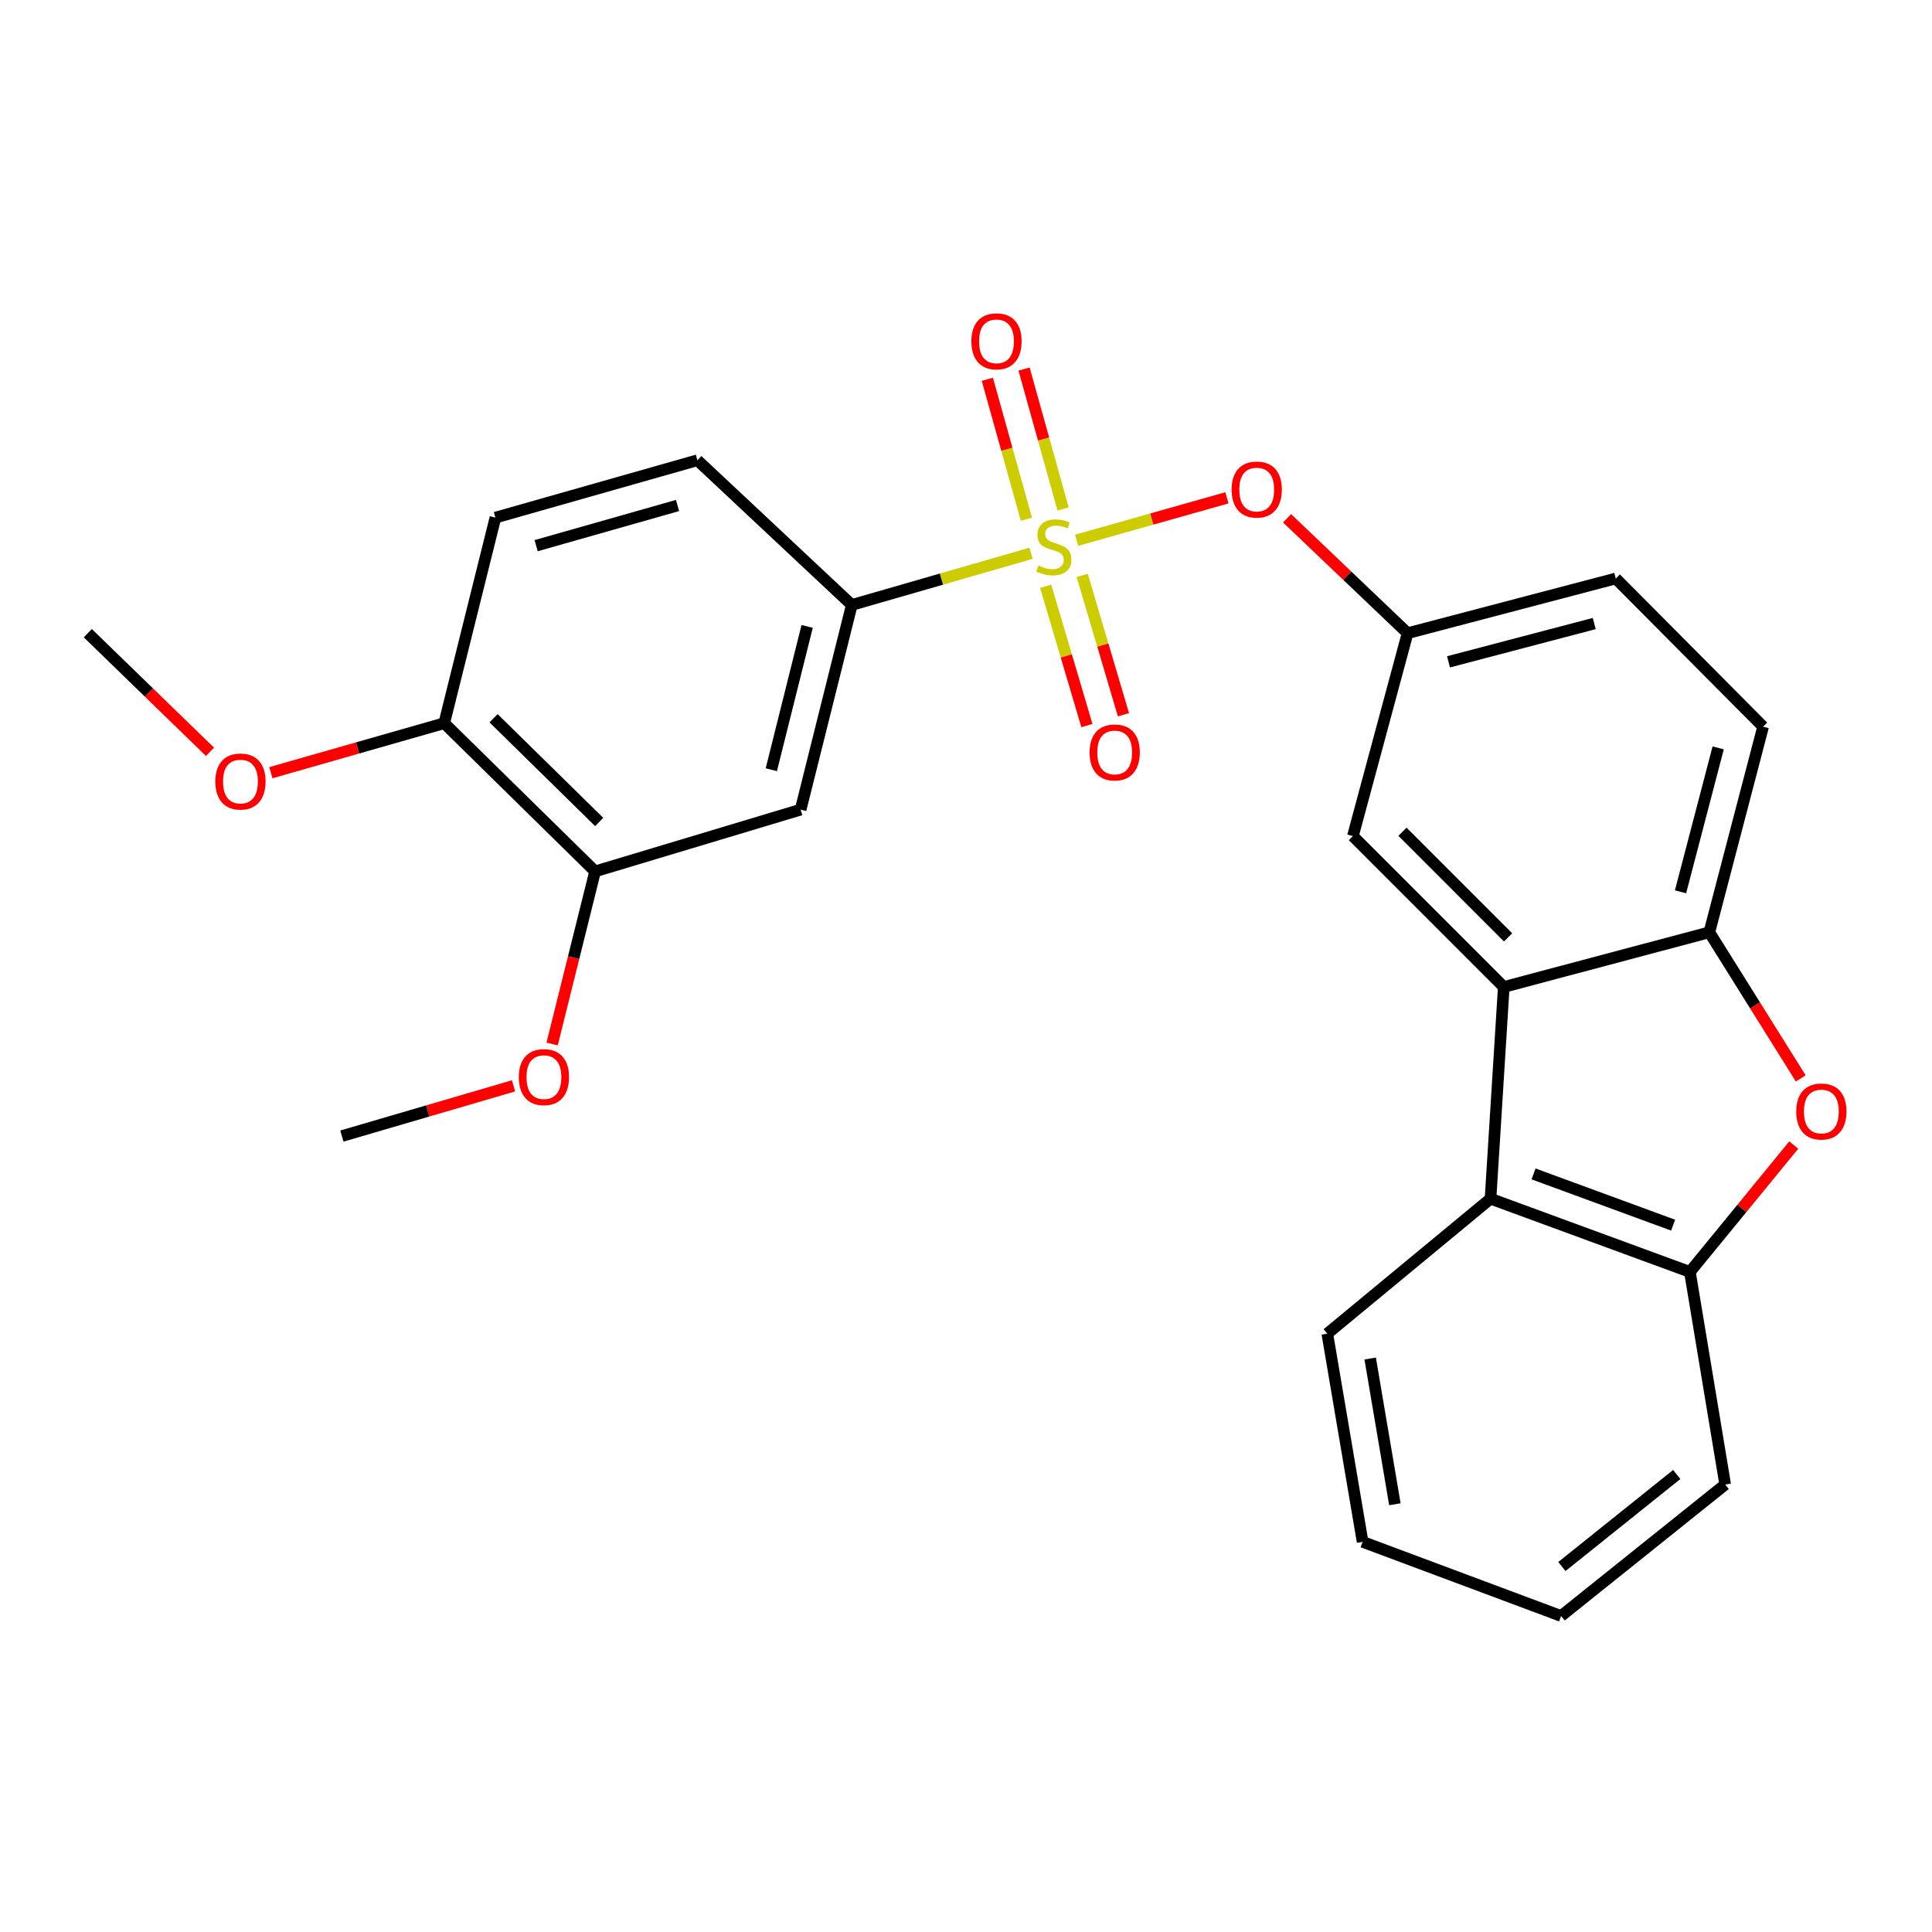 <?xml version='1.0' encoding='iso-8859-1'?>
<svg version='1.1' baseProfile='full'
              xmlns='http://www.w3.org/2000/svg'
                      xmlns:rdkit='http://www.rdkit.org/xml'
                      xmlns:xlink='http://www.w3.org/1999/xlink'
                  xml:space='preserve'
width='1000px' height='1000px' viewBox='0 0 1000 1000'>
<!-- END OF HEADER -->
<rect style='opacity:1.0;fill:#FFFFFF;stroke:none' width='1000' height='1000' x='0' y='0'> </rect>
<path class='bond-3' d='M 533.665,286.384 L 487.276,299.752' style='fill:none;fill-rule:evenodd;stroke:#CCCC00;stroke-width:6px;stroke-linecap:butt;stroke-linejoin:miter;stroke-opacity:1' />
<path class='bond-3' d='M 487.276,299.752 L 440.888,313.12' style='fill:none;fill-rule:evenodd;stroke:#000000;stroke-width:6px;stroke-linecap:butt;stroke-linejoin:miter;stroke-opacity:1' />
<path class='bond-6' d='M 557.274,279.647 L 596.168,268.656' style='fill:none;fill-rule:evenodd;stroke:#CCCC00;stroke-width:6px;stroke-linecap:butt;stroke-linejoin:miter;stroke-opacity:1' />
<path class='bond-6' d='M 596.168,268.656 L 635.062,257.666' style='fill:none;fill-rule:evenodd;stroke:#FF0000;stroke-width:6px;stroke-linecap:butt;stroke-linejoin:miter;stroke-opacity:1' />
<path class='bond-9' d='M 541.235,303.437 L 551.908,339.492' style='fill:none;fill-rule:evenodd;stroke:#CCCC00;stroke-width:6px;stroke-linecap:butt;stroke-linejoin:miter;stroke-opacity:1' />
<path class='bond-9' d='M 551.908,339.492 L 562.58,375.547' style='fill:none;fill-rule:evenodd;stroke:#FF0000;stroke-width:6px;stroke-linecap:butt;stroke-linejoin:miter;stroke-opacity:1' />
<path class='bond-9' d='M 560.149,297.838 L 570.822,333.893' style='fill:none;fill-rule:evenodd;stroke:#CCCC00;stroke-width:6px;stroke-linecap:butt;stroke-linejoin:miter;stroke-opacity:1' />
<path class='bond-9' d='M 570.822,333.893 L 581.495,369.948' style='fill:none;fill-rule:evenodd;stroke:#FF0000;stroke-width:6px;stroke-linecap:butt;stroke-linejoin:miter;stroke-opacity:1' />
<path class='bond-10' d='M 550.256,263.452 L 540.151,227.235' style='fill:none;fill-rule:evenodd;stroke:#CCCC00;stroke-width:6px;stroke-linecap:butt;stroke-linejoin:miter;stroke-opacity:1' />
<path class='bond-10' d='M 540.151,227.235 L 530.046,191.019' style='fill:none;fill-rule:evenodd;stroke:#FF0000;stroke-width:6px;stroke-linecap:butt;stroke-linejoin:miter;stroke-opacity:1' />
<path class='bond-10' d='M 531.256,268.753 L 521.151,232.537' style='fill:none;fill-rule:evenodd;stroke:#CCCC00;stroke-width:6px;stroke-linecap:butt;stroke-linejoin:miter;stroke-opacity:1' />
<path class='bond-10' d='M 521.151,232.537 L 511.046,196.32' style='fill:none;fill-rule:evenodd;stroke:#FF0000;stroke-width:6px;stroke-linecap:butt;stroke-linejoin:miter;stroke-opacity:1' />
<path class='bond-0' d='M 778.349,510.859 L 700.258,432.745' style='fill:none;fill-rule:evenodd;stroke:#000000;stroke-width:6px;stroke-linecap:butt;stroke-linejoin:miter;stroke-opacity:1' />
<path class='bond-0' d='M 780.585,485.195 L 725.921,430.516' style='fill:none;fill-rule:evenodd;stroke:#000000;stroke-width:6px;stroke-linecap:butt;stroke-linejoin:miter;stroke-opacity:1' />
<path class='bond-4' d='M 778.349,510.859 L 771.489,620.445' style='fill:none;fill-rule:evenodd;stroke:#000000;stroke-width:6px;stroke-linecap:butt;stroke-linejoin:miter;stroke-opacity:1' />
<path class='bond-27' d='M 778.349,510.859 L 884.747,482.552' style='fill:none;fill-rule:evenodd;stroke:#000000;stroke-width:6px;stroke-linecap:butt;stroke-linejoin:miter;stroke-opacity:1' />
<path class='bond-1' d='M 932.06,558.177 L 908.404,520.365' style='fill:none;fill-rule:evenodd;stroke:#FF0000;stroke-width:6px;stroke-linecap:butt;stroke-linejoin:miter;stroke-opacity:1' />
<path class='bond-1' d='M 908.404,520.365 L 884.747,482.552' style='fill:none;fill-rule:evenodd;stroke:#000000;stroke-width:6px;stroke-linecap:butt;stroke-linejoin:miter;stroke-opacity:1' />
<path class='bond-28' d='M 928.447,592.675 L 901.567,625.508' style='fill:none;fill-rule:evenodd;stroke:#FF0000;stroke-width:6px;stroke-linecap:butt;stroke-linejoin:miter;stroke-opacity:1' />
<path class='bond-28' d='M 901.567,625.508 L 874.687,658.34' style='fill:none;fill-rule:evenodd;stroke:#000000;stroke-width:6px;stroke-linecap:butt;stroke-linejoin:miter;stroke-opacity:1' />
<path class='bond-2' d='M 884.747,482.552 L 912.582,376.133' style='fill:none;fill-rule:evenodd;stroke:#000000;stroke-width:6px;stroke-linecap:butt;stroke-linejoin:miter;stroke-opacity:1' />
<path class='bond-2' d='M 869.838,461.598 L 889.323,387.104' style='fill:none;fill-rule:evenodd;stroke:#000000;stroke-width:6px;stroke-linecap:butt;stroke-linejoin:miter;stroke-opacity:1' />
<path class='bond-7' d='M 440.888,313.12 L 414.4,419.069' style='fill:none;fill-rule:evenodd;stroke:#000000;stroke-width:6px;stroke-linecap:butt;stroke-linejoin:miter;stroke-opacity:1' />
<path class='bond-7' d='M 417.778,324.228 L 399.237,398.392' style='fill:none;fill-rule:evenodd;stroke:#000000;stroke-width:6px;stroke-linecap:butt;stroke-linejoin:miter;stroke-opacity:1' />
<path class='bond-14' d='M 440.888,313.12 L 360.977,238.218' style='fill:none;fill-rule:evenodd;stroke:#000000;stroke-width:6px;stroke-linecap:butt;stroke-linejoin:miter;stroke-opacity:1' />
<path class='bond-5' d='M 771.489,620.445 L 874.687,658.34' style='fill:none;fill-rule:evenodd;stroke:#000000;stroke-width:6px;stroke-linecap:butt;stroke-linejoin:miter;stroke-opacity:1' />
<path class='bond-5' d='M 793.768,607.613 L 866.007,634.14' style='fill:none;fill-rule:evenodd;stroke:#000000;stroke-width:6px;stroke-linecap:butt;stroke-linejoin:miter;stroke-opacity:1' />
<path class='bond-20' d='M 771.489,620.445 L 687.008,690.307' style='fill:none;fill-rule:evenodd;stroke:#000000;stroke-width:6px;stroke-linecap:butt;stroke-linejoin:miter;stroke-opacity:1' />
<path class='bond-21' d='M 874.687,658.34 L 892.955,768.388' style='fill:none;fill-rule:evenodd;stroke:#000000;stroke-width:6px;stroke-linecap:butt;stroke-linejoin:miter;stroke-opacity:1' />
<path class='bond-12' d='M 666.18,268.271 L 697.372,298.005' style='fill:none;fill-rule:evenodd;stroke:#FF0000;stroke-width:6px;stroke-linecap:butt;stroke-linejoin:miter;stroke-opacity:1' />
<path class='bond-12' d='M 697.372,298.005 L 728.564,327.739' style='fill:none;fill-rule:evenodd;stroke:#000000;stroke-width:6px;stroke-linecap:butt;stroke-linejoin:miter;stroke-opacity:1' />
<path class='bond-8' d='M 414.4,419.069 L 308.024,451.035' style='fill:none;fill-rule:evenodd;stroke:#000000;stroke-width:6px;stroke-linecap:butt;stroke-linejoin:miter;stroke-opacity:1' />
<path class='bond-18' d='M 308.024,451.035 L 296.9,495.703' style='fill:none;fill-rule:evenodd;stroke:#000000;stroke-width:6px;stroke-linecap:butt;stroke-linejoin:miter;stroke-opacity:1' />
<path class='bond-18' d='M 296.9,495.703 L 285.775,540.372' style='fill:none;fill-rule:evenodd;stroke:#FF0000;stroke-width:6px;stroke-linecap:butt;stroke-linejoin:miter;stroke-opacity:1' />
<path class='bond-26' d='M 308.024,451.035 L 229.933,374.324' style='fill:none;fill-rule:evenodd;stroke:#000000;stroke-width:6px;stroke-linecap:butt;stroke-linejoin:miter;stroke-opacity:1' />
<path class='bond-26' d='M 310.134,425.457 L 255.47,371.759' style='fill:none;fill-rule:evenodd;stroke:#000000;stroke-width:6px;stroke-linecap:butt;stroke-linejoin:miter;stroke-opacity:1' />
<path class='bond-11' d='M 700.258,432.745 L 728.564,327.739' style='fill:none;fill-rule:evenodd;stroke:#000000;stroke-width:6px;stroke-linecap:butt;stroke-linejoin:miter;stroke-opacity:1' />
<path class='bond-17' d='M 728.564,327.739 L 836.32,299.422' style='fill:none;fill-rule:evenodd;stroke:#000000;stroke-width:6px;stroke-linecap:butt;stroke-linejoin:miter;stroke-opacity:1' />
<path class='bond-17' d='M 749.741,342.569 L 825.17,322.747' style='fill:none;fill-rule:evenodd;stroke:#000000;stroke-width:6px;stroke-linecap:butt;stroke-linejoin:miter;stroke-opacity:1' />
<path class='bond-13' d='M 229.933,374.324 L 256.431,267.916' style='fill:none;fill-rule:evenodd;stroke:#000000;stroke-width:6px;stroke-linecap:butt;stroke-linejoin:miter;stroke-opacity:1' />
<path class='bond-19' d='M 229.933,374.324 L 185.065,387.134' style='fill:none;fill-rule:evenodd;stroke:#000000;stroke-width:6px;stroke-linecap:butt;stroke-linejoin:miter;stroke-opacity:1' />
<path class='bond-19' d='M 185.065,387.134 L 140.198,399.944' style='fill:none;fill-rule:evenodd;stroke:#FF0000;stroke-width:6px;stroke-linecap:butt;stroke-linejoin:miter;stroke-opacity:1' />
<path class='bond-16' d='M 360.977,238.218 L 256.431,267.916' style='fill:none;fill-rule:evenodd;stroke:#000000;stroke-width:6px;stroke-linecap:butt;stroke-linejoin:miter;stroke-opacity:1' />
<path class='bond-16' d='M 350.685,261.647 L 277.503,282.436' style='fill:none;fill-rule:evenodd;stroke:#000000;stroke-width:6px;stroke-linecap:butt;stroke-linejoin:miter;stroke-opacity:1' />
<path class='bond-15' d='M 912.582,376.133 L 836.32,299.422' style='fill:none;fill-rule:evenodd;stroke:#000000;stroke-width:6px;stroke-linecap:butt;stroke-linejoin:miter;stroke-opacity:1' />
<path class='bond-22' d='M 265.803,562.034 L 221.381,575.032' style='fill:none;fill-rule:evenodd;stroke:#FF0000;stroke-width:6px;stroke-linecap:butt;stroke-linejoin:miter;stroke-opacity:1' />
<path class='bond-22' d='M 221.381,575.032 L 176.959,588.03' style='fill:none;fill-rule:evenodd;stroke:#000000;stroke-width:6px;stroke-linecap:butt;stroke-linejoin:miter;stroke-opacity:1' />
<path class='bond-23' d='M 108.703,389.145 L 77.079,358.442' style='fill:none;fill-rule:evenodd;stroke:#FF0000;stroke-width:6px;stroke-linecap:butt;stroke-linejoin:miter;stroke-opacity:1' />
<path class='bond-23' d='M 77.079,358.442 L 45.455,327.739' style='fill:none;fill-rule:evenodd;stroke:#000000;stroke-width:6px;stroke-linecap:butt;stroke-linejoin:miter;stroke-opacity:1' />
<path class='bond-24' d='M 687.008,690.307 L 705.288,798.064' style='fill:none;fill-rule:evenodd;stroke:#000000;stroke-width:6px;stroke-linecap:butt;stroke-linejoin:miter;stroke-opacity:1' />
<path class='bond-24' d='M 709.198,703.171 L 721.993,778.601' style='fill:none;fill-rule:evenodd;stroke:#000000;stroke-width:6px;stroke-linecap:butt;stroke-linejoin:miter;stroke-opacity:1' />
<path class='bond-29' d='M 892.955,768.388 L 808.014,836.43' style='fill:none;fill-rule:evenodd;stroke:#000000;stroke-width:6px;stroke-linecap:butt;stroke-linejoin:miter;stroke-opacity:1' />
<path class='bond-29' d='M 867.881,763.199 L 808.423,810.828' style='fill:none;fill-rule:evenodd;stroke:#000000;stroke-width:6px;stroke-linecap:butt;stroke-linejoin:miter;stroke-opacity:1' />
<path class='bond-25' d='M 705.288,798.064 L 808.014,836.43' style='fill:none;fill-rule:evenodd;stroke:#000000;stroke-width:6px;stroke-linecap:butt;stroke-linejoin:miter;stroke-opacity:1' />
<path  class='atom-0' d='M 537.466 292.704
Q 537.786 292.824, 539.106 293.384
Q 540.426 293.944, 541.866 294.304
Q 543.346 294.624, 544.786 294.624
Q 547.466 294.624, 549.026 293.344
Q 550.586 292.024, 550.586 289.744
Q 550.586 288.184, 549.786 287.224
Q 549.026 286.264, 547.826 285.744
Q 546.626 285.224, 544.626 284.624
Q 542.106 283.864, 540.586 283.144
Q 539.106 282.424, 538.026 280.904
Q 536.986 279.384, 536.986 276.824
Q 536.986 273.264, 539.386 271.064
Q 541.826 268.864, 546.626 268.864
Q 549.906 268.864, 553.626 270.424
L 552.706 273.504
Q 549.306 272.104, 546.746 272.104
Q 543.986 272.104, 542.466 273.264
Q 540.946 274.384, 540.986 276.344
Q 540.986 277.864, 541.746 278.784
Q 542.546 279.704, 543.666 280.224
Q 544.826 280.744, 546.746 281.344
Q 549.306 282.144, 550.826 282.944
Q 552.346 283.744, 553.426 285.384
Q 554.546 286.984, 554.546 289.744
Q 554.546 293.664, 551.906 295.784
Q 549.306 297.864, 544.946 297.864
Q 542.426 297.864, 540.506 297.304
Q 538.626 296.784, 536.386 295.864
L 537.466 292.704
' fill='#CCCC00'/>
<path  class='atom-2' d='M 929.729 575.31
Q 929.729 568.51, 933.089 564.71
Q 936.449 560.91, 942.729 560.91
Q 949.009 560.91, 952.369 564.71
Q 955.729 568.51, 955.729 575.31
Q 955.729 582.19, 952.329 586.11
Q 948.929 589.99, 942.729 589.99
Q 936.489 589.99, 933.089 586.11
Q 929.729 582.23, 929.729 575.31
M 942.729 586.79
Q 947.049 586.79, 949.369 583.91
Q 951.729 580.99, 951.729 575.31
Q 951.729 569.75, 949.369 566.95
Q 947.049 564.11, 942.729 564.11
Q 938.409 564.11, 936.049 566.91
Q 933.729 569.71, 933.729 575.31
Q 933.729 581.03, 936.049 583.91
Q 938.409 586.79, 942.729 586.79
' fill='#FF0000'/>
<path  class='atom-7' d='M 637.483 253.388
Q 637.483 246.588, 640.843 242.788
Q 644.203 238.988, 650.483 238.988
Q 656.763 238.988, 660.123 242.788
Q 663.483 246.588, 663.483 253.388
Q 663.483 260.268, 660.083 264.188
Q 656.683 268.068, 650.483 268.068
Q 644.243 268.068, 640.843 264.188
Q 637.483 260.308, 637.483 253.388
M 650.483 264.868
Q 654.803 264.868, 657.123 261.988
Q 659.483 259.068, 659.483 253.388
Q 659.483 247.828, 657.123 245.028
Q 654.803 242.188, 650.483 242.188
Q 646.163 242.188, 643.803 244.988
Q 641.483 247.788, 641.483 253.388
Q 641.483 259.108, 643.803 261.988
Q 646.163 264.868, 650.483 264.868
' fill='#FF0000'/>
<path  class='atom-10' d='M 563.961 389.462
Q 563.961 382.662, 567.321 378.862
Q 570.681 375.062, 576.961 375.062
Q 583.241 375.062, 586.601 378.862
Q 589.961 382.662, 589.961 389.462
Q 589.961 396.342, 586.561 400.262
Q 583.161 404.142, 576.961 404.142
Q 570.721 404.142, 567.321 400.262
Q 563.961 396.382, 563.961 389.462
M 576.961 400.942
Q 581.281 400.942, 583.601 398.062
Q 585.961 395.142, 585.961 389.462
Q 585.961 383.902, 583.601 381.102
Q 581.281 378.262, 576.961 378.262
Q 572.641 378.262, 570.281 381.062
Q 567.961 383.862, 567.961 389.462
Q 567.961 395.182, 570.281 398.062
Q 572.641 400.942, 576.961 400.942
' fill='#FF0000'/>
<path  class='atom-11' d='M 502.779 176.666
Q 502.779 169.866, 506.139 166.066
Q 509.499 162.266, 515.779 162.266
Q 522.059 162.266, 525.419 166.066
Q 528.779 169.866, 528.779 176.666
Q 528.779 183.546, 525.379 187.466
Q 521.979 191.346, 515.779 191.346
Q 509.539 191.346, 506.139 187.466
Q 502.779 183.586, 502.779 176.666
M 515.779 188.146
Q 520.099 188.146, 522.419 185.266
Q 524.779 182.346, 524.779 176.666
Q 524.779 171.106, 522.419 168.306
Q 520.099 165.466, 515.779 165.466
Q 511.459 165.466, 509.099 168.266
Q 506.779 171.066, 506.779 176.666
Q 506.779 182.386, 509.099 185.266
Q 511.459 188.146, 515.779 188.146
' fill='#FF0000'/>
<path  class='atom-19' d='M 268.526 557.513
Q 268.526 550.713, 271.886 546.913
Q 275.246 543.113, 281.526 543.113
Q 287.806 543.113, 291.166 546.913
Q 294.526 550.713, 294.526 557.513
Q 294.526 564.393, 291.126 568.313
Q 287.726 572.193, 281.526 572.193
Q 275.286 572.193, 271.886 568.313
Q 268.526 564.433, 268.526 557.513
M 281.526 568.993
Q 285.846 568.993, 288.166 566.113
Q 290.526 563.193, 290.526 557.513
Q 290.526 551.953, 288.166 549.153
Q 285.846 546.313, 281.526 546.313
Q 277.206 546.313, 274.846 549.113
Q 272.526 551.913, 272.526 557.513
Q 272.526 563.233, 274.846 566.113
Q 277.206 568.993, 281.526 568.993
' fill='#FF0000'/>
<path  class='atom-20' d='M 111.456 404.519
Q 111.456 397.719, 114.816 393.919
Q 118.176 390.119, 124.456 390.119
Q 130.736 390.119, 134.096 393.919
Q 137.456 397.719, 137.456 404.519
Q 137.456 411.399, 134.056 415.319
Q 130.656 419.199, 124.456 419.199
Q 118.216 419.199, 114.816 415.319
Q 111.456 411.439, 111.456 404.519
M 124.456 415.999
Q 128.776 415.999, 131.096 413.119
Q 133.456 410.199, 133.456 404.519
Q 133.456 398.959, 131.096 396.159
Q 128.776 393.319, 124.456 393.319
Q 120.136 393.319, 117.776 396.119
Q 115.456 398.919, 115.456 404.519
Q 115.456 410.239, 117.776 413.119
Q 120.136 415.999, 124.456 415.999
' fill='#FF0000'/>
</svg>
